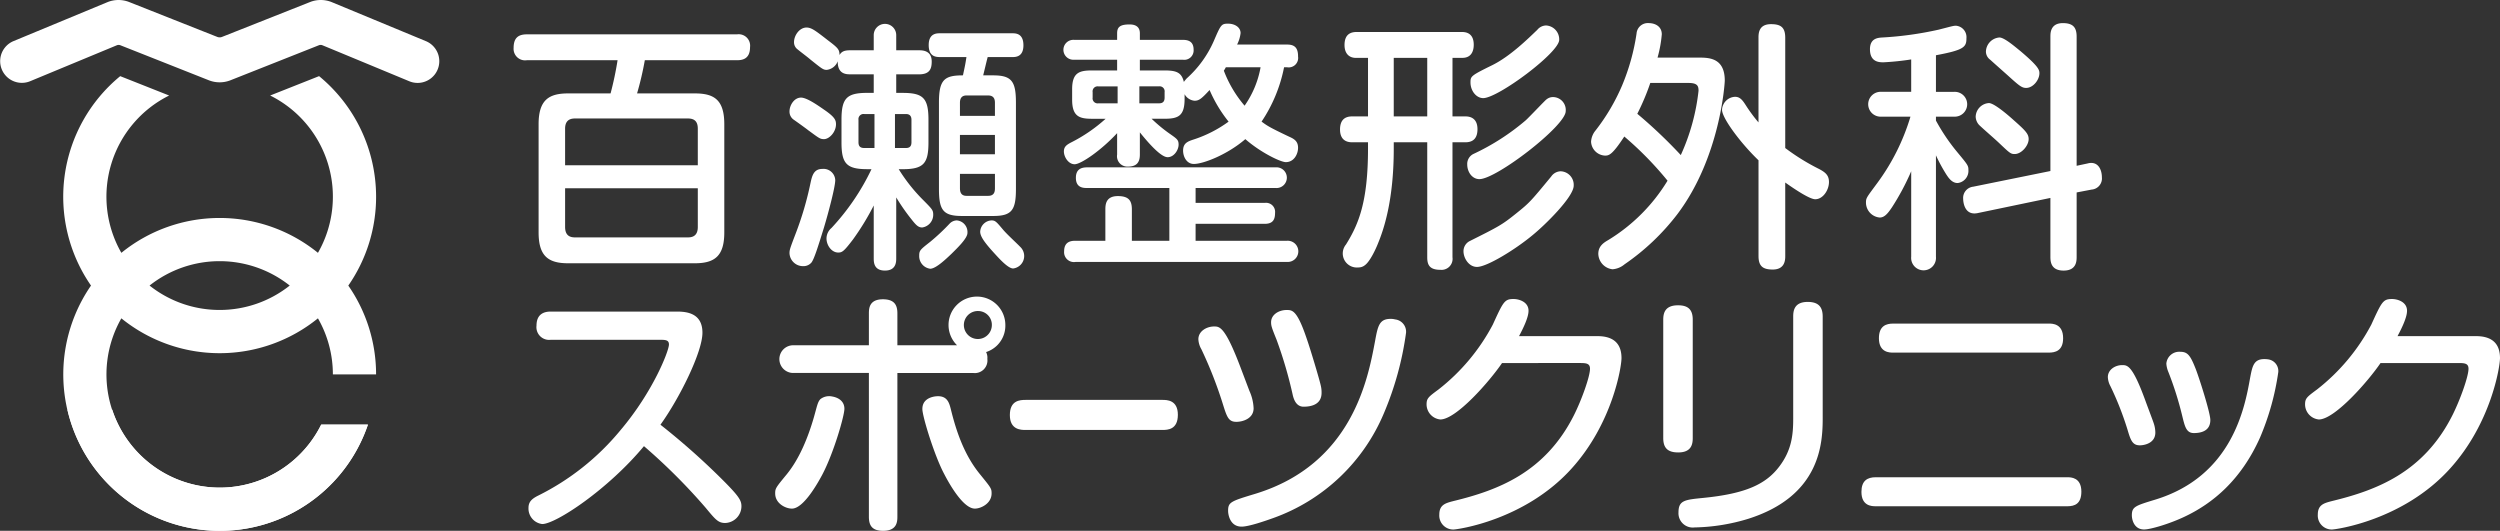 <?xml version="1.0" encoding="UTF-8"?> <svg xmlns="http://www.w3.org/2000/svg" id="グループ_10341" data-name="グループ 10341" width="545.642" height="115.855" viewBox="0 0 545.642 115.855"><rect x="0" y="0" width="545.642" height="115.855" fill="#333333" stroke="none"/><g id="グループ_3333" data-name="グループ 3333" transform="translate(112.098 5.044)"><path id="パス_2206" data-name="パス 2206" d="M328.656,290.616a2.776,2.776,0,0,1-3.109-3.079c0-2.51,1.583-3.082,3.109-3.082H356.2c2.345,0,5.565.458,5.565,4.621,0,4.22-5.019,14.316-9.166,20.076A154.973,154.973,0,0,1,366.676,321.7c3.271,3.309,3.6,4.107,3.6,5.305a3.665,3.665,0,0,1-3.545,3.592c-1.527,0-2.126-.741-4.253-3.307A128.582,128.582,0,0,0,349,313.828c-7.854,9.468-19.255,17-22.2,17a3.4,3.4,0,0,1-3-3.536c0-1.369.817-2,2.018-2.624a54.842,54.842,0,0,0,18.054-14.316c7.146-8.441,10.582-17.338,10.582-18.708,0-.912-.654-1.026-1.746-1.026Z" transform="translate(-320.55 -221.497)" fill="#fff"></path><path id="パス_2207" data-name="パス 2207" d="M409.65,285.083a3.054,3.054,0,1,0,2.946,3.08,3,3,0,0,0-2.946-3.08m0,9.24a6.2,6.2,0,1,1,5.892-6.16,6.041,6.041,0,0,1-5.892,6.16m-6,12.209c1.253,5.133,3.053,10.152,6.381,14.2,2.4,2.964,2.51,3.079,2.51,4.164,0,2.166-2.291,3.308-3.655,3.308-2.347,0-5.182-4.621-6.709-7.587-2.127-3.993-4.745-12.548-4.745-14.143,0-1.826,1.363-2.511,2.672-2.74,2.727-.4,3.164,1.314,3.547,2.8M385.759,285.6c0-1.14.11-3.081,3.055-3.081,2.51,0,3.165,1.256,3.165,3.081v6.958h16.527a2.723,2.723,0,0,1,3.109,2.965,2.758,2.758,0,0,1-3.109,3.08H391.979v31.371c0,1.2-.163,3.079-3.111,3.079-2.4,0-3.109-1.14-3.109-3.079V298.6H369.341a3.024,3.024,0,1,1,0-6.045h16.418Zm-5.344,20.817c0,1.541-2.347,9.7-4.855,14.431-.654,1.2-3.928,7.358-6.6,7.358-1.417,0-3.653-1.142-3.653-3.308,0-1.085.108-1.256,2.509-4.164,2.837-3.48,4.692-8.158,5.946-12.491.708-2.511.819-3.309,1.418-3.937a3.137,3.137,0,0,1,2.563-.571c1.363.228,2.673,1.029,2.673,2.681" transform="translate(-308.216 -222.242)" fill="#fff"></path><path id="パス_2208" data-name="パス 2208" d="M408.228,305.876c-.982,0-3.436,0-3.436-3.252,0-3.192,2.182-3.308,3.436-3.308H438.08c.981,0,3.38,0,3.38,3.252s-2.236,3.308-3.38,3.308Z" transform="translate(-296.482 -217.08)" fill="#fff"></path><path id="パス_2209" data-name="パス 2209" d="M457.131,302.84a93.523,93.523,0,0,0-3.548-12.147c-1.034-2.567-1.2-3.024-1.2-3.821,0-1.711,1.743-2.681,3.382-2.681,1.253,0,2.289,0,4.418,6.33.763,2.169,2.782,8.9,3.054,10.21a6.158,6.158,0,0,1,.163,1.54c0,2.453-2.073,3.024-3.927,3.024-1.746,0-2.182-1.883-2.345-2.454m24.709-13.688a68.43,68.43,0,0,1-4.855,17.625,41.212,41.212,0,0,1-24.108,22.813c-1.746.628-5.346,1.882-6.928,1.882-2.619,0-2.946-2.794-2.946-3.422,0-1.939.545-2.109,6-3.764,21.163-6.5,24.545-25.211,26.072-33.308.6-3.309.929-4.849,3.383-4.849a3.4,3.4,0,0,1,.982.114,2.7,2.7,0,0,1,2.4,2.908m-34.2,12.663a10.172,10.172,0,0,1,.929,3.821c0,2.279-2.4,2.964-3.764,2.964-1.746,0-2.073-1.083-3-4.05a90.707,90.707,0,0,0-4.637-11.8,4.78,4.78,0,0,1-.654-2.169c0-1.768,1.8-2.794,3.436-2.794,1.2,0,2.4,0,5.837,9.126Z" transform="translate(-287.056 -221.575)" fill="#fff"></path><path id="パス_2210" data-name="パス 2210" d="M512.214,290.444c3.982,0,5.238,2.11,5.238,4.79,0,1.941-1.965,14.26-10.909,24.126-10.257,11.349-25.038,13.29-25.748,13.29a3.049,3.049,0,0,1-3.109-3.251c0-2.168,1.363-2.51,3.109-2.965,9.6-2.339,19.965-6.16,26.292-18.765,1.69-3.365,3.491-8.441,3.491-10.1,0-1.2-.873-1.254-2.236-1.254H491.378c-2.672,3.936-9.982,12.318-13.472,12.318a3.325,3.325,0,0,1-3-3.249c0-1.369.38-1.654,2.618-3.308a43.952,43.952,0,0,0,11.837-14.144c2.292-5.02,2.563-5.591,4.528-5.591,1.2,0,3.271.628,3.271,2.566,0,1.371-1.036,3.594-2.073,5.534Z" transform="translate(-275.646 -222.124)" fill="#fff"></path><path id="パス_2211" data-name="パス 2211" d="M549.531,308.1c0,5.531-.436,17.053-16.256,22.07a42.5,42.5,0,0,1-11.726,1.883,3.12,3.12,0,0,1-3.492-3.309c0-2.622,1.419-2.737,5.4-3.137,9.219-.913,13.689-2.964,16.635-6.9,2.675-3.537,3-6.9,3-10.381v-22.3c0-1.255.219-3.195,3.162-3.195,2.345,0,3.274,1.083,3.274,3.195Zm-28.365,4.448c0,1.31-.274,3.136-3.162,3.136-2.239,0-3.275-.913-3.275-3.136V286.707c0-1.369.329-3.138,3.221-3.138,2.181,0,3.217.913,3.217,3.138Z" transform="translate(-263.812 -221.98)" fill="#fff"></path><path id="パス_2212" data-name="パス 2212" d="M588.985,286.477c.764,0,3.109,0,3.109,3.2,0,2.8-1.8,3.136-3.109,3.136H555c-.763,0-3.109,0-3.109-3.136,0-2.737,1.637-3.2,3.109-3.2Zm4.037,33.537c.708,0,3.055,0,3.055,3.137,0,2.681-1.474,3.195-3.055,3.195H551.186c-.875,0-3.111-.058-3.111-3.138,0-2.452,1.309-3.194,3.111-3.194Z" transform="translate(-253.902 -220.896)" fill="#fff"></path><path id="パス_2213" data-name="パス 2213" d="M605.794,305.315a72.459,72.459,0,0,0-3.055-9.7,5.584,5.584,0,0,1-.437-1.825,2.825,2.825,0,0,1,3.055-2.567c1.581,0,2.181.8,3.273,3.537.764,1.881,3.273,9.752,3.273,11.349,0,2.339-1.909,2.851-3.6,2.851-1.636,0-1.963-1.426-2.509-3.649m20.945-9.7a56.571,56.571,0,0,1-3.984,14.316c-4.143,9.3-10.363,14.428-16.582,17.338-3.272,1.541-7.363,2.738-8.726,2.738-2.236,0-2.673-2.225-2.673-3.081,0-1.881.764-2.109,5.073-3.422,16.856-5.133,19.582-20.132,20.728-26.521.49-2.567.764-4.163,3.109-4.163a5.268,5.268,0,0,1,.818.056,2.571,2.571,0,0,1,2.236,2.738m-32.947,12.491a67.951,67.951,0,0,0-3.709-9.411,4.426,4.426,0,0,1-.546-1.939c0-1.655,1.636-2.623,3.109-2.623,1.146,0,2.237,0,5.02,7.586.6,1.654,1.689,4.505,1.852,5.019a6.53,6.53,0,0,1,.383,2.11c0,2.395-2.51,2.794-3.383,2.794-1.635,0-2.017-1.14-2.726-3.536" transform="translate(-241.581 -219.485)" fill="#fff"></path><path id="パス_2214" data-name="パス 2214" d="M660.027,290.444c3.984,0,5.237,2.11,5.237,4.79,0,1.941-1.965,14.26-10.91,24.126-10.255,11.349-25.038,13.29-25.746,13.29A3.048,3.048,0,0,1,625.5,329.4c0-2.168,1.363-2.51,3.109-2.965,9.6-2.339,19.965-6.16,26.292-18.765,1.69-3.365,3.49-8.441,3.49-10.1,0-1.2-.873-1.254-2.236-1.254H639.191c-2.673,3.936-9.983,12.318-13.472,12.318a3.326,3.326,0,0,1-3-3.249c0-1.369.381-1.654,2.619-3.308a43.95,43.95,0,0,0,11.836-14.144c2.292-5.02,2.563-5.591,4.528-5.591,1.2,0,3.273.628,3.273,2.566,0,1.371-1.036,3.594-2.073,5.534Z" transform="translate(-231.721 -222.124)" fill="#fff"></path><path id="パス_2215" data-name="パス 2215" d="M332.534,271.405v8.441c0,1.768.926,2.28,2.126,2.28h24.71c1.363,0,2.127-.682,2.127-2.28v-8.441Zm28.963-5.02V258.4c0-1.427-.6-2.225-2.127-2.225H334.66c-1.472,0-2.126.8-2.126,2.225v7.984Zm-.654-15.684c4.2,0,6.436,1.37,6.436,6.731v23.611c0,5.133-2.074,6.731-6.436,6.731H333.188c-4.364,0-6.438-1.6-6.438-6.731V257.432c0-5.248,2.182-6.731,6.438-6.731h9.272a72.383,72.383,0,0,0,1.527-7.243h-19.8a2.512,2.512,0,0,1-2.891-2.68c0-2.111.929-2.967,2.891-2.967h45.875a2.5,2.5,0,0,1,2.837,2.794c0,2.567-1.635,2.852-2.837,2.852H349.934a67.984,67.984,0,0,1-1.693,7.243Z" transform="translate(-321.295 -235.358)" fill="#fff"></path><path id="パス_2216" data-name="パス 2216" d="M411.789,278.943c.82,0,1.036.227,2.563,2.053.983,1.14,2.838,2.794,3.875,3.878a2.741,2.741,0,0,1-1.693,4.561c-1.144,0-3.108-2.223-4.308-3.535-2.073-2.282-2.891-3.536-2.891-4.505a2.594,2.594,0,0,1,2.454-2.453m-6.871-10.152v3.137c0,1.083.435,1.654,1.417,1.654h4.745c1.363,0,1.474-.969,1.474-1.654v-3.137Zm7.635-8.5h-7.638v4.22h7.638Zm-7.635-4.163h7.635v-2.853c0-.685-.164-1.6-1.474-1.6h-4.745c-.982,0-1.417.572-1.417,1.6Zm-4.584-2.91c0-5.019,1.2-5.931,5.238-5.931.436-2.055.491-2.225.763-3.993h-5.781c-1.09,0-2.456-.228-2.456-2.624,0-2.566,1.746-2.566,2.456-2.566h15.818c.765,0,2.4.057,2.4,2.623s-1.746,2.567-2.4,2.567h-5.4c-.271,1.026-.327,1.311-.981,3.993h2.182c4.035,0,4.964,1.31,4.964,5.931V272.1c0,4.62-.929,5.876-4.964,5.876h-6.819c-4.09,0-5.019-1.256-5.019-5.876Zm2.728,33.023c-1.145,1.083-3.382,3.251-4.637,3.251a2.77,2.77,0,0,1-2.4-2.852c0-1.14.218-1.31,2.4-3.022a45.287,45.287,0,0,0,4.256-3.991,2.239,2.239,0,0,1,1.528-.685,2.549,2.549,0,0,1,2.345,2.738c0,1.2-2.292,3.365-3.492,4.562m-12.328-30.515v7.415h2.4c.873,0,1.2-.455,1.2-1.253v-4.906c0-.741-.327-1.256-1.2-1.256Zm-4.471,0h-2.236a1.111,1.111,0,0,0-1.256,1.256v4.906c0,.8.327,1.253,1.256,1.253h2.236Zm4.745,31.484c0,.742,0,2.681-2.453,2.681-2.4,0-2.456-1.768-2.456-2.681v-11.52a55.867,55.867,0,0,1-4.528,7.415c-1.963,2.567-2.345,2.851-3.218,2.851-1.472,0-2.563-1.6-2.563-3.081a3.034,3.034,0,0,1,1.091-2.282,50.576,50.576,0,0,0,8.729-12.832h-.873c-4.584,0-5.674-1.2-5.674-5.874v-4.906c0-4.733,1.145-5.875,5.674-5.875H386.1v-4.048h-5.182c-.929,0-2.728-.116-2.672-2.851a2.932,2.932,0,0,1-2.4,1.881c-.764,0-1.036-.228-3.6-2.282-.437-.4-2.345-1.825-2.728-2.166a1.92,1.92,0,0,1-.817-1.6c0-1.483,1.2-3.194,2.727-3.194,1.091,0,1.964.685,4.69,2.8,2.182,1.654,2.509,2,2.509,3.192.437-.684.927-1.026,2.292-1.026H386.1v-3.308a2.454,2.454,0,0,1,4.909,0v3.308h4.964c.817,0,2.783.058,2.783,2.452,0,1.6-.437,2.8-2.783,2.8h-4.964v4.048h1.363c4.474,0,5.674,1.084,5.674,5.875v4.906c0,4.619-1.036,5.874-5.674,5.874h-.817a36.982,36.982,0,0,0,5.508,6.9c1.8,1.826,2.02,2.053,2.02,3.024a2.8,2.8,0,0,1-2.4,2.794c-.817,0-1.308-.455-2.291-1.711a43.848,43.848,0,0,1-3.382-4.848ZM377.7,270.16c0,1.54-1.583,7.415-2.456,10.323-1.309,4.221-2.126,6.844-2.727,7.643a2.269,2.269,0,0,1-1.8.8,2.944,2.944,0,0,1-3-2.851c0-.684.11-1.026,1.31-4.164a70.47,70.47,0,0,0,3.271-11.121c.327-1.484.656-3.082,2.566-3.082a2.561,2.561,0,0,1,2.836,2.454m-5.892-10.894c-.49-.4-2.728-2-3.218-2.339a2.132,2.132,0,0,1-.873-1.768c0-1.368,1.036-3.022,2.51-3.022,1.2,0,3.382,1.483,5.018,2.624,2.345,1.6,2.619,2.28,2.619,3.194,0,1.711-1.472,3.249-2.619,3.249-.873,0-1.09-.227-3.436-1.938" transform="translate(-307.5 -235.881)" fill="#fff"></path><path id="パス_2217" data-name="パス 2217" d="M449.256,245.533a6.315,6.315,0,0,1-.437.742,25.832,25.832,0,0,0,4.529,7.643,21.018,21.018,0,0,0,3.489-8.385ZM430.382,253.4h4.309c.873,0,1.2-.457,1.2-1.254v-1.2a1.092,1.092,0,0,0-1.2-1.253h-4.309Zm-4.746,0V249.7h-4.253a1.092,1.092,0,0,0-1.2,1.253v1.2a1.092,1.092,0,0,0,1.2,1.254Zm17.019,30h19.963a2.314,2.314,0,1,1,0,4.619H416.471a2.155,2.155,0,0,1-2.509-2.339c0-2.223,1.692-2.28,2.509-2.28h6.491v-6.844c0-1.084.11-2.909,2.728-2.909,2.347,0,3.056.969,3.056,2.909v6.844h8.181V271.884H418.981c-.873,0-2.454-.058-2.454-2.225,0-1.938,1.254-2.282,2.454-2.282h41.128a2.262,2.262,0,1,1,0,4.506H442.655v3.251h15.109A1.973,1.973,0,0,1,460,277.3c0,1.426-.437,2.4-2.238,2.4H442.655Zm19.31-37.872a32.526,32.526,0,0,1-4.91,11.864c1.31.969,1.855,1.311,6.056,3.308,1.035.457,1.908.97,1.908,2.4,0,1.369-.873,3.137-2.674,3.137-1.144,0-5.509-2.111-8.838-5.02-3.816,3.309-9.107,5.418-11.236,5.418-1.58,0-2.345-1.6-2.345-2.909,0-1.6.982-1.994,2.182-2.393a27,27,0,0,0,7.747-3.936,29.822,29.822,0,0,1-4.146-6.9c-1.745,1.881-2.291,2.339-3.274,2.339a2.741,2.741,0,0,1-2.181-1.426v1.025c0,3.766-1.419,4.335-4.418,4.335h-2.782a32.76,32.76,0,0,0,3.927,3.251c1.637,1.142,1.965,1.37,1.965,2.4,0,1.14-.982,2.738-2.4,2.738-1.581,0-4.582-3.594-6.055-5.418v4.848c0,1.824-.817,2.624-2.619,2.624a2.265,2.265,0,0,1-2.345-2.624v-4.678c-3.544,3.82-7.907,6.787-9.271,6.787s-2.347-1.6-2.347-2.794c0-1.026.6-1.425,1.418-1.883a34.243,34.243,0,0,0,7.692-5.246h-2.891c-2.728,0-4.418-.4-4.418-4.163v-2.283c0-3.707,1.636-4.105,4.418-4.105h5.4v-2.339h-9.381a2.174,2.174,0,1,1,0-4.335h9.381v-1.426c0-1.426.71-1.938,2.728-1.938,1.363,0,2.236.57,2.236,1.938v1.426h9.383c1.256,0,2.347.4,2.347,2.168a2.045,2.045,0,0,1-2.347,2.168H430.49v2.339h5.347c2.563,0,3.763.4,4.254,2.51a7.51,7.51,0,0,1,.655-.8,23.688,23.688,0,0,0,5.892-8.157c1.527-3.535,1.635-3.763,3.109-3.763s2.727.8,2.727,2.052a7.292,7.292,0,0,1-.764,2.509h10.965c1.91,0,2.345,1.086,2.345,2.624a2.059,2.059,0,0,1-2.345,2.339Z" transform="translate(-293.806 -235.894)" fill="#fff"></path><path id="パス_2218" data-name="パス 2218" d="M491.6,252.173c-1.528,0-2.781-1.6-2.781-3.422,0-1.37.108-1.484,4.854-3.821,3.873-1.939,7.745-5.762,9.711-7.643a2.55,2.55,0,0,1,1.908-.97,3.029,3.029,0,0,1,2.89,3.136c0,2.794-13.362,12.72-16.582,12.72m-.818,17.681c-1.636,0-2.672-1.6-2.672-3.195a2.425,2.425,0,0,1,1.309-2.281,50.292,50.292,0,0,0,11.454-7.358c.765-.685,4.31-4.449,4.53-4.562a2.212,2.212,0,0,1,1.472-.514,2.811,2.811,0,0,1,2.727,3.079c0,3.192-15.108,14.829-18.819,14.829M502.4,282.058c-3.763,3.138-9.983,6.958-12.162,6.958-1.8,0-2.946-1.938-2.946-3.422a2.473,2.473,0,0,1,1.363-2.223c6.381-3.195,7.035-3.537,10.089-5.989,3-2.4,3.22-2.681,7.693-8.1a2.589,2.589,0,0,1,2.07-1.14,2.955,2.955,0,0,1,2.838,3.137c0,2.452-6.274,8.612-8.947,10.78m-23.018-38.669h-7.31v12.776h7.31Zm5.509,12.776h2.837c1.527,0,2.618.8,2.618,2.794,0,1.825-.817,2.851-2.618,2.851h-2.837v25.1a2.409,2.409,0,0,1-2.619,2.737c-2.345,0-2.89-1.026-2.89-2.737v-25.1h-7.308v1.426c0,11.521-2.292,17.853-3.438,20.647-.49,1.256-1.746,3.936-2.837,4.735a2.2,2.2,0,0,1-1.472.511,3.07,3.07,0,0,1-2.672-5.018c2.726-4.391,4.8-9.241,4.8-20.932v-1.369h-3.489c-1.419,0-2.619-.684-2.619-2.794,0-1.939.928-2.851,2.619-2.851h3.489V243.389h-2.672c-1.363,0-2.455-.857-2.455-2.8,0-2.567,1.582-2.853,2.729-2.853H486.8c.709,0,2.729,0,2.729,2.794,0,1.541-.656,2.854-2.456,2.854h-2.182Z" transform="translate(-279.973 -235.802)" fill="#fff"></path><path id="パス_2219" data-name="パス 2219" d="M544.967,286.739c0,.856-.053,2.965-2.726,2.965-2.182,0-3.111-.741-3.111-2.965V265.863c-3.98-3.82-7.963-9.238-7.963-11.007A2.974,2.974,0,0,1,534,252.005c1.036,0,1.583.628,2.344,1.825a34.778,34.778,0,0,0,2.782,3.764V239.115c0-.97.056-2.967,2.728-2.967,2.127,0,3.109.685,3.109,2.967v24.069a47.2,47.2,0,0,0,7.474,4.619c1.253.684,2.072,1.311,2.072,2.794,0,1.769-1.309,3.766-3,3.766-1.31,0-5.017-2.567-6.546-3.65Zm-29.456-37.757a51.1,51.1,0,0,1-2.836,6.73,106.111,106.111,0,0,1,9.493,9.011,45.775,45.775,0,0,0,3.872-14.03c0-1.027-.219-1.711-2.182-1.711Zm10.856-5.532c2.345,0,5.4.342,5.4,5.018,0,.571-.983,16.654-10.257,29.032a50.248,50.248,0,0,1-11.619,11.064,4.588,4.588,0,0,1-2.618,1.083,3.489,3.489,0,0,1-3.109-3.364c0-1.711,1.2-2.452,2.182-3.022a38.66,38.66,0,0,0,12.929-12.947,73.629,73.629,0,0,0-9.437-9.639c-2.619,3.993-3.329,4.163-4.2,4.163a3.192,3.192,0,0,1-3.053-3.021,4.183,4.183,0,0,1,.927-2.4,43.931,43.931,0,0,0,5.837-9.869,47.07,47.07,0,0,0,3.162-11.349,2.468,2.468,0,0,1,2.619-2.282c1.472,0,2.89.741,2.89,2.452a26.787,26.787,0,0,1-.927,5.078Z" transform="translate(-267.421 -235.92)" fill="#fff"></path><path id="パス_2220" data-name="パス 2220" d="M582.547,242.023c3.981,3.365,4.147,4.107,4.147,4.847,0,1.426-1.366,3.195-2.893,3.195-.872,0-1.418-.4-3.327-2.112-1.256-1.139-3.273-2.907-4.529-4.047a2.212,2.212,0,0,1-.926-1.769,3.182,3.182,0,0,1,2.946-3.08c1.091,0,3.437,2.052,4.582,2.965m-1.363,15.172c2.454,2.168,3.162,2.908,3.162,4.05,0,1.369-1.527,3.251-3.054,3.251-.873,0-1.092-.227-3.327-2.339-1.2-1.14-3.217-2.851-4.419-3.991a2.794,2.794,0,0,1-.763-1.826,3.084,3.084,0,0,1,2.891-2.967c1.144,0,4.255,2.681,5.509,3.823m16.037,9.354a3.08,3.08,0,0,1,.763-.114c1.8,0,2.346,1.825,2.346,3.136a2.433,2.433,0,0,1-2.236,2.681l-3.273.627v14.087c0,.913-.056,2.967-2.838,2.967-2.616,0-2.889-1.711-2.889-2.967v-12.89l-15.875,3.309c-3,.628-3.164-2.681-3.164-3.079a2.472,2.472,0,0,1,2.182-2.681l16.857-3.422V238.886c0-.8,0-2.965,2.725-2.965,2.292,0,3,1.026,3,2.965v28.176ZM564.11,250.92h4.036a2.71,2.71,0,1,1,0,5.418H564.11v.856a42.363,42.363,0,0,0,4.527,6.731c2.454,2.964,2.563,3.08,2.563,4.1a2.669,2.669,0,0,1-2.345,2.8c-1.147,0-1.854-.913-2.454-1.826a35.761,35.761,0,0,1-2.291-4.22v22.13a2.712,2.712,0,1,1-5.4,0V268.259a53.368,53.368,0,0,1-4.2,7.87c-.928,1.368-1.637,2.224-2.672,2.224a3.282,3.282,0,0,1-3-3.251c0-1.027.11-1.083,2.51-4.334a46.937,46.937,0,0,0,7.2-14.431h-6.328a2.715,2.715,0,1,1,0-5.418h6.49v-7.072a58.246,58.246,0,0,1-6.053.628c-.873,0-2.947,0-2.947-2.851,0-2.339,1.638-2.511,2.728-2.567a75.1,75.1,0,0,0,12.274-1.711c2.89-.742,3.217-.856,3.763-.856a2.5,2.5,0,0,1,2.291,2.738c0,1.938-.545,2.566-6.655,3.707Z" transform="translate(-253.676 -235.92)" fill="#fff"></path></g><g id="グループ_3336" data-name="グループ 3336"><g id="グループ_3335" data-name="グループ 3335" transform="translate(36.694 10.569)"><path id="パス_2253" data-name="パス 2253" d="M251.1,242.4c-.128.043-.255.088-.383.133h.476Z" transform="translate(-250.721 -242.401)" fill="#fff"></path><path id="パス_2254" data-name="パス 2254" d="M272.42,242.4l-.093.133h.476c-.128-.046-.255-.091-.383-.133" transform="translate(-250.306 -242.401)" fill="#fff"></path></g><path id="パス_2255" data-name="パス 2255" d="M305.862,250.129a4.729,4.729,0,0,1-1.812-.363s-18.45-7.654-18.933-7.845a1.035,1.035,0,0,0-.833,0l-19.335,7.658a6.453,6.453,0,0,1-4.576,0s-18.862-7.469-19.346-7.657a1.044,1.044,0,0,0-.833,0l-18.92,7.845a4.739,4.739,0,0,1-3.63-8.755l20.563-8.526a6.406,6.406,0,0,1,4.638-.038s18.813,7.453,19.327,7.65a1.388,1.388,0,0,0,.965.005l19.324-7.654a6.4,6.4,0,0,1,4.637.035l20.577,8.528a4.74,4.74,0,0,1-1.815,9.118Z" transform="translate(-214.719 -232.031)" fill="#fff"></path><path id="パス_2256" data-name="パス 2256" d="M296.544,274.655A34.069,34.069,0,0,0,284.1,248.333a.808.808,0,0,0-.077.031l-10.6,4.2A24.659,24.659,0,0,1,283.854,286.9a34.051,34.051,0,0,0-42.907,0,24.66,24.66,0,0,1,10.429-34.335c-5.007-1.983-10.354-4.1-10.609-4.2-.029-.011-.051-.01-.078-.019a34.055,34.055,0,0,0-6.369,45.7,34.135,34.135,0,1,0,60.418,30.35H284.545a24.705,24.705,0,1,1-43.6-23.2,34.054,34.054,0,0,0,42.907,0,24.549,24.549,0,0,1,3.258,12.241h9.431a33.944,33.944,0,0,0-6.061-19.388A33.939,33.939,0,0,0,296.544,274.655ZM262.4,299.368a24.59,24.59,0,0,1-15.3-5.324,24.634,24.634,0,0,1,30.593,0A24.59,24.59,0,0,1,262.4,299.368Z" transform="translate(-214.459 -231.718)" fill="#fff"></path><path id="パス_2257" data-name="パス 2257" d="M262.423,336.771a24.753,24.753,0,0,1-23.478-17.011h-9.778a34.139,34.139,0,0,0,65.592,3.261H284.567A24.741,24.741,0,0,1,262.423,336.771Z" transform="translate(-214.441 -230.345)" fill="#fff"></path></g></svg> 